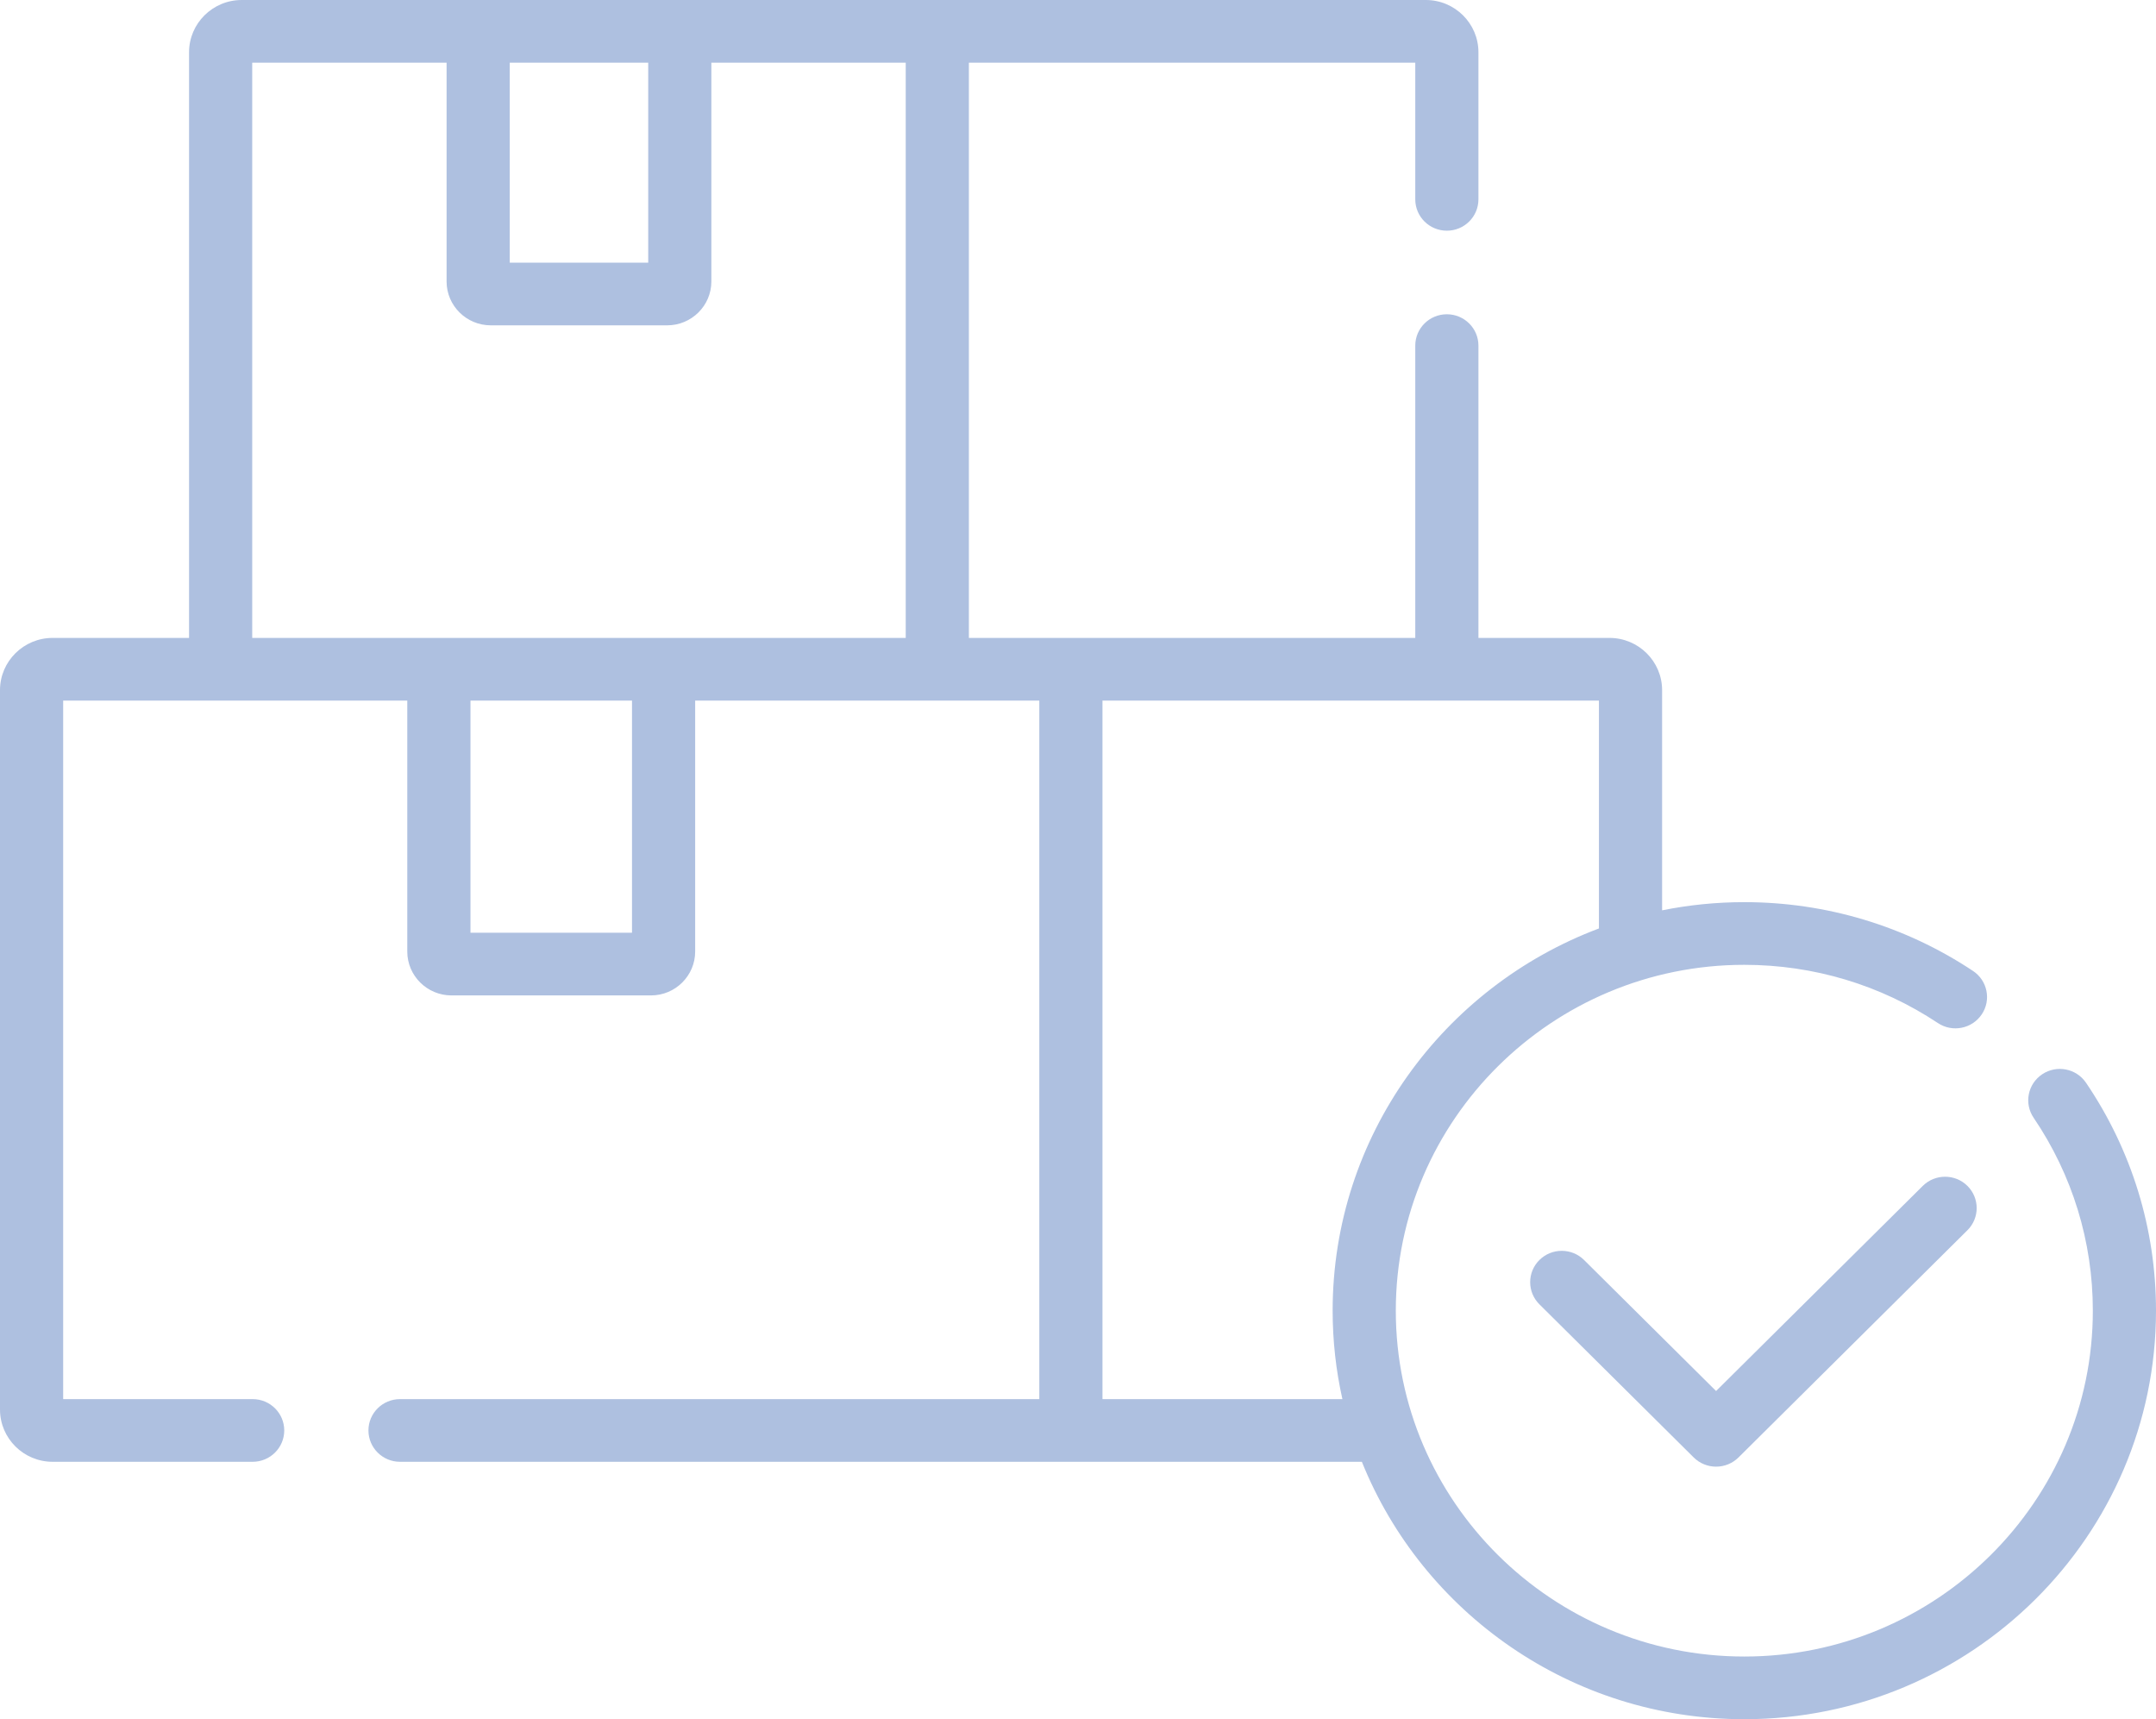 <?xml version="1.0" encoding="UTF-8"?> <svg xmlns="http://www.w3.org/2000/svg" width="74" height="59" viewBox="0 0 74 59" fill="none"><path d="M71.598 37.158C71.263 36.665 70.59 36.535 70.094 36.867C69.597 37.199 69.465 37.867 69.8 38.36C71.129 40.319 71.832 42.608 71.832 44.98C71.832 51.524 66.466 56.849 59.87 56.849C53.274 56.849 47.908 51.524 47.908 44.98C47.908 38.435 53.274 33.111 59.87 33.111C62.248 33.111 64.546 33.801 66.514 35.109C67.011 35.44 67.685 35.307 68.018 34.813C68.351 34.319 68.217 33.651 67.719 33.321C65.393 31.776 62.679 30.96 59.87 30.96C58.904 30.96 57.96 31.057 57.048 31.241V23.684C57.048 22.696 56.237 21.892 55.241 21.892H50.744V11.861C50.744 11.267 50.259 10.785 49.66 10.785C49.061 10.785 48.576 11.267 48.576 11.861V21.892H33.255V2.151H48.576V6.841C48.576 7.436 49.061 7.917 49.66 7.917C50.259 7.917 50.744 7.436 50.744 6.841V1.793C50.744 0.804 49.934 0 48.937 0L8.296 0C7.3 0 6.489 0.804 6.489 1.793V21.892H1.807C0.81 21.892 0 22.696 0 23.684V48.373C0 49.362 0.81 50.166 1.807 50.166H8.672C9.271 50.166 9.756 49.684 9.756 49.09C9.756 48.496 9.271 48.015 8.672 48.015H2.168V24.043H13.979V32.655C13.979 33.486 14.66 34.161 15.497 34.161H22.343C23.18 34.161 23.86 33.486 23.86 32.655V24.043H35.672V48.015H13.73C13.132 48.015 12.646 48.496 12.646 49.09C12.646 49.685 13.132 50.166 13.73 50.166H46.743C48.825 55.337 53.924 59 59.87 59C67.661 59 74 52.711 74 44.98C74 42.178 73.169 39.473 71.598 37.158ZM17.496 2.151H22.249V9.014H17.496V2.151ZM21.692 32.01H16.148V24.043H21.692V32.01ZM31.087 21.892H8.657V2.151H15.328V9.66C15.328 10.49 16.009 11.165 16.845 11.165H22.899C23.736 11.165 24.416 10.49 24.416 9.66V2.151H31.087V21.892ZM37.84 48.015V24.043H54.88V31.863C49.544 33.869 45.74 38.991 45.74 44.98C45.74 46.022 45.856 47.037 46.075 48.015H37.84Z" fill="#AEC0E0"></path><path d="M65.995 40.698L58.901 47.737L54.37 43.241C53.947 42.821 53.261 42.821 52.837 43.241C52.414 43.661 52.414 44.342 52.837 44.762L58.135 50.019C58.338 50.22 58.614 50.333 58.901 50.333C59.189 50.333 59.465 50.22 59.668 50.019L67.528 42.219C67.951 41.799 67.951 41.118 67.528 40.698C67.105 40.279 66.419 40.278 65.995 40.698Z" fill="#AEC0E0"></path></svg> 